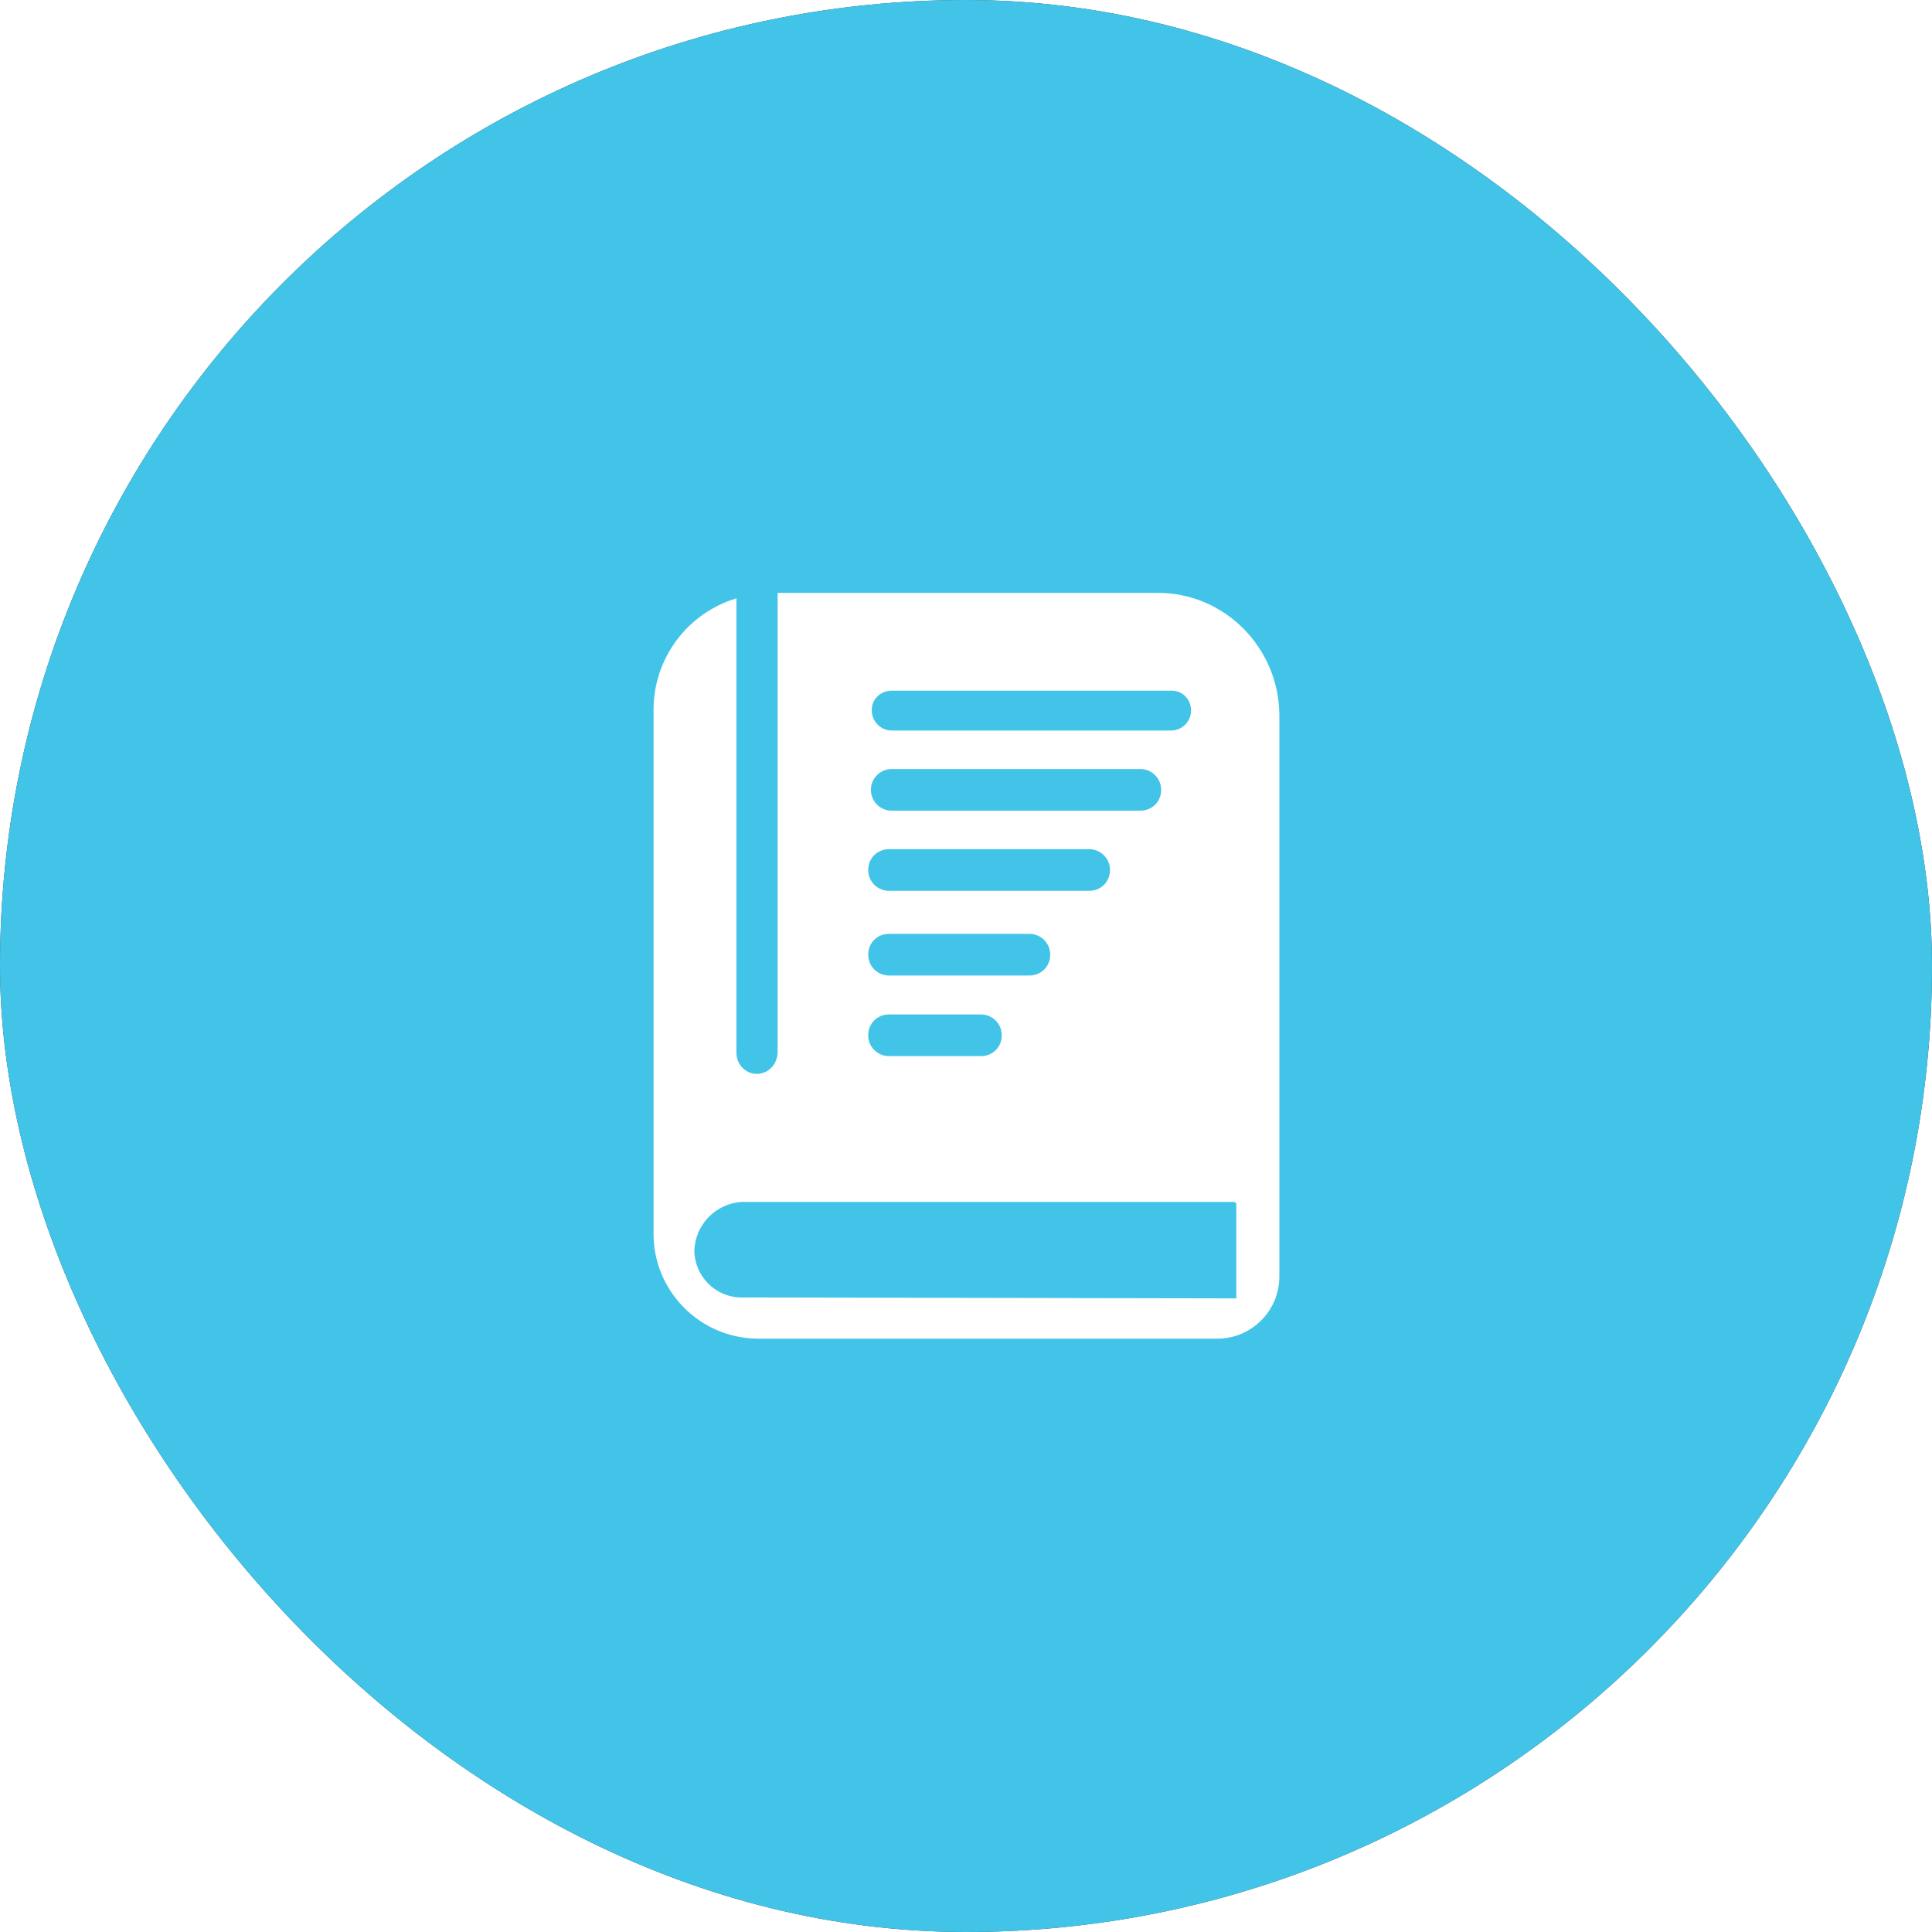 <svg viewBox="0 0 64 64" xmlns="http://www.w3.org/2000/svg" xmlns:xlink="http://www.w3.org/1999/xlink" width="64" height="64" fill="none" clip-path="url(#clipPath_12)" customFrame="url(#clipPath_12)">
	<rect x="0" y="0" width="64" height="64" fill="#333333" stroke="none"/>
	<defs>
		<clipPath id="clipPath_12">
			<rect width="64" height="64" x="0" y="0" rx="32" fill="rgb(255,255,255)" />
		</clipPath>
		<clipPath id="clipPath_13">
			<rect width="30" height="30" x="17" y="17" fill="rgb(255,255,255)" />
		</clipPath>
	</defs>
	<rect id="容器 1776" width="64" height="64" x="0" y="0" rx="32" fill="rgb(66,196,232)" />
	<g id="topstu-book 1" clip-path="url(#clipPath_13)" customFrame="url(#clipPath_13)">
		<rect id="topstu-book 1" width="30" height="30" x="17" y="17" />
		<path id="矢量 557" d="M38.36 19.64L25.76 19.64L25.76 34.85C25.76 35.21 25.505 35.525 25.145 35.57C24.74 35.615 24.395 35.285 24.395 34.88L24.395 19.82C22.76 20.315 21.65 21.815 21.65 23.51L21.65 40.82C21.62 42.74 23.165 44.33 25.1 44.345L40.325 44.345C41.45 44.345 42.38 43.43 42.38 42.29L42.38 23.63C42.335 21.425 40.55 19.64 38.36 19.64ZM29.51 22.88L38.795 22.88C39.155 22.865 39.44 23.15 39.455 23.51L39.455 23.54C39.455 23.9 39.155 24.2 38.795 24.2L29.54 24.2C29.18 24.2 28.88 23.9 28.88 23.54C28.865 23.18 29.15 22.895 29.51 22.88ZM29.54 25.475L37.775 25.475C38.15 25.475 38.465 25.775 38.465 26.165C38.465 26.555 38.165 26.855 37.775 26.855L29.54 26.855C29.165 26.855 28.85 26.555 28.85 26.165C28.85 25.775 29.165 25.475 29.54 25.475ZM29.45 28.13L36.08 28.13C36.455 28.13 36.77 28.43 36.77 28.82C36.77 29.21 36.47 29.51 36.08 29.51L29.45 29.51C29.075 29.51 28.76 29.21 28.76 28.82C28.76 28.43 29.06 28.13 29.45 28.13ZM29.45 30.935L34.1 30.935C34.475 30.935 34.79 31.235 34.79 31.625C34.79 32.015 34.49 32.315 34.1 32.315L29.45 32.315C29.075 32.315 28.76 32.015 28.76 31.625C28.76 31.235 29.06 30.935 29.45 30.935ZM29.45 33.605L32.495 33.605C32.87 33.605 33.185 33.905 33.185 34.295C33.185 34.685 32.885 34.985 32.495 34.985L29.45 34.985C29.075 34.985 28.76 34.685 28.76 34.295C28.76 33.905 29.06 33.605 29.45 33.605ZM40.97 43.01L24.59 42.98C23.72 42.995 23.015 42.29 23 41.435C23.03 40.565 23.705 39.875 24.56 39.815L40.85 39.815C40.895 39.8 40.955 39.845 40.955 39.89L40.955 43.01L40.97 43.01Z" fill="rgb(255,255,255)" fill-rule="nonzero" />
	</g>
</svg>
